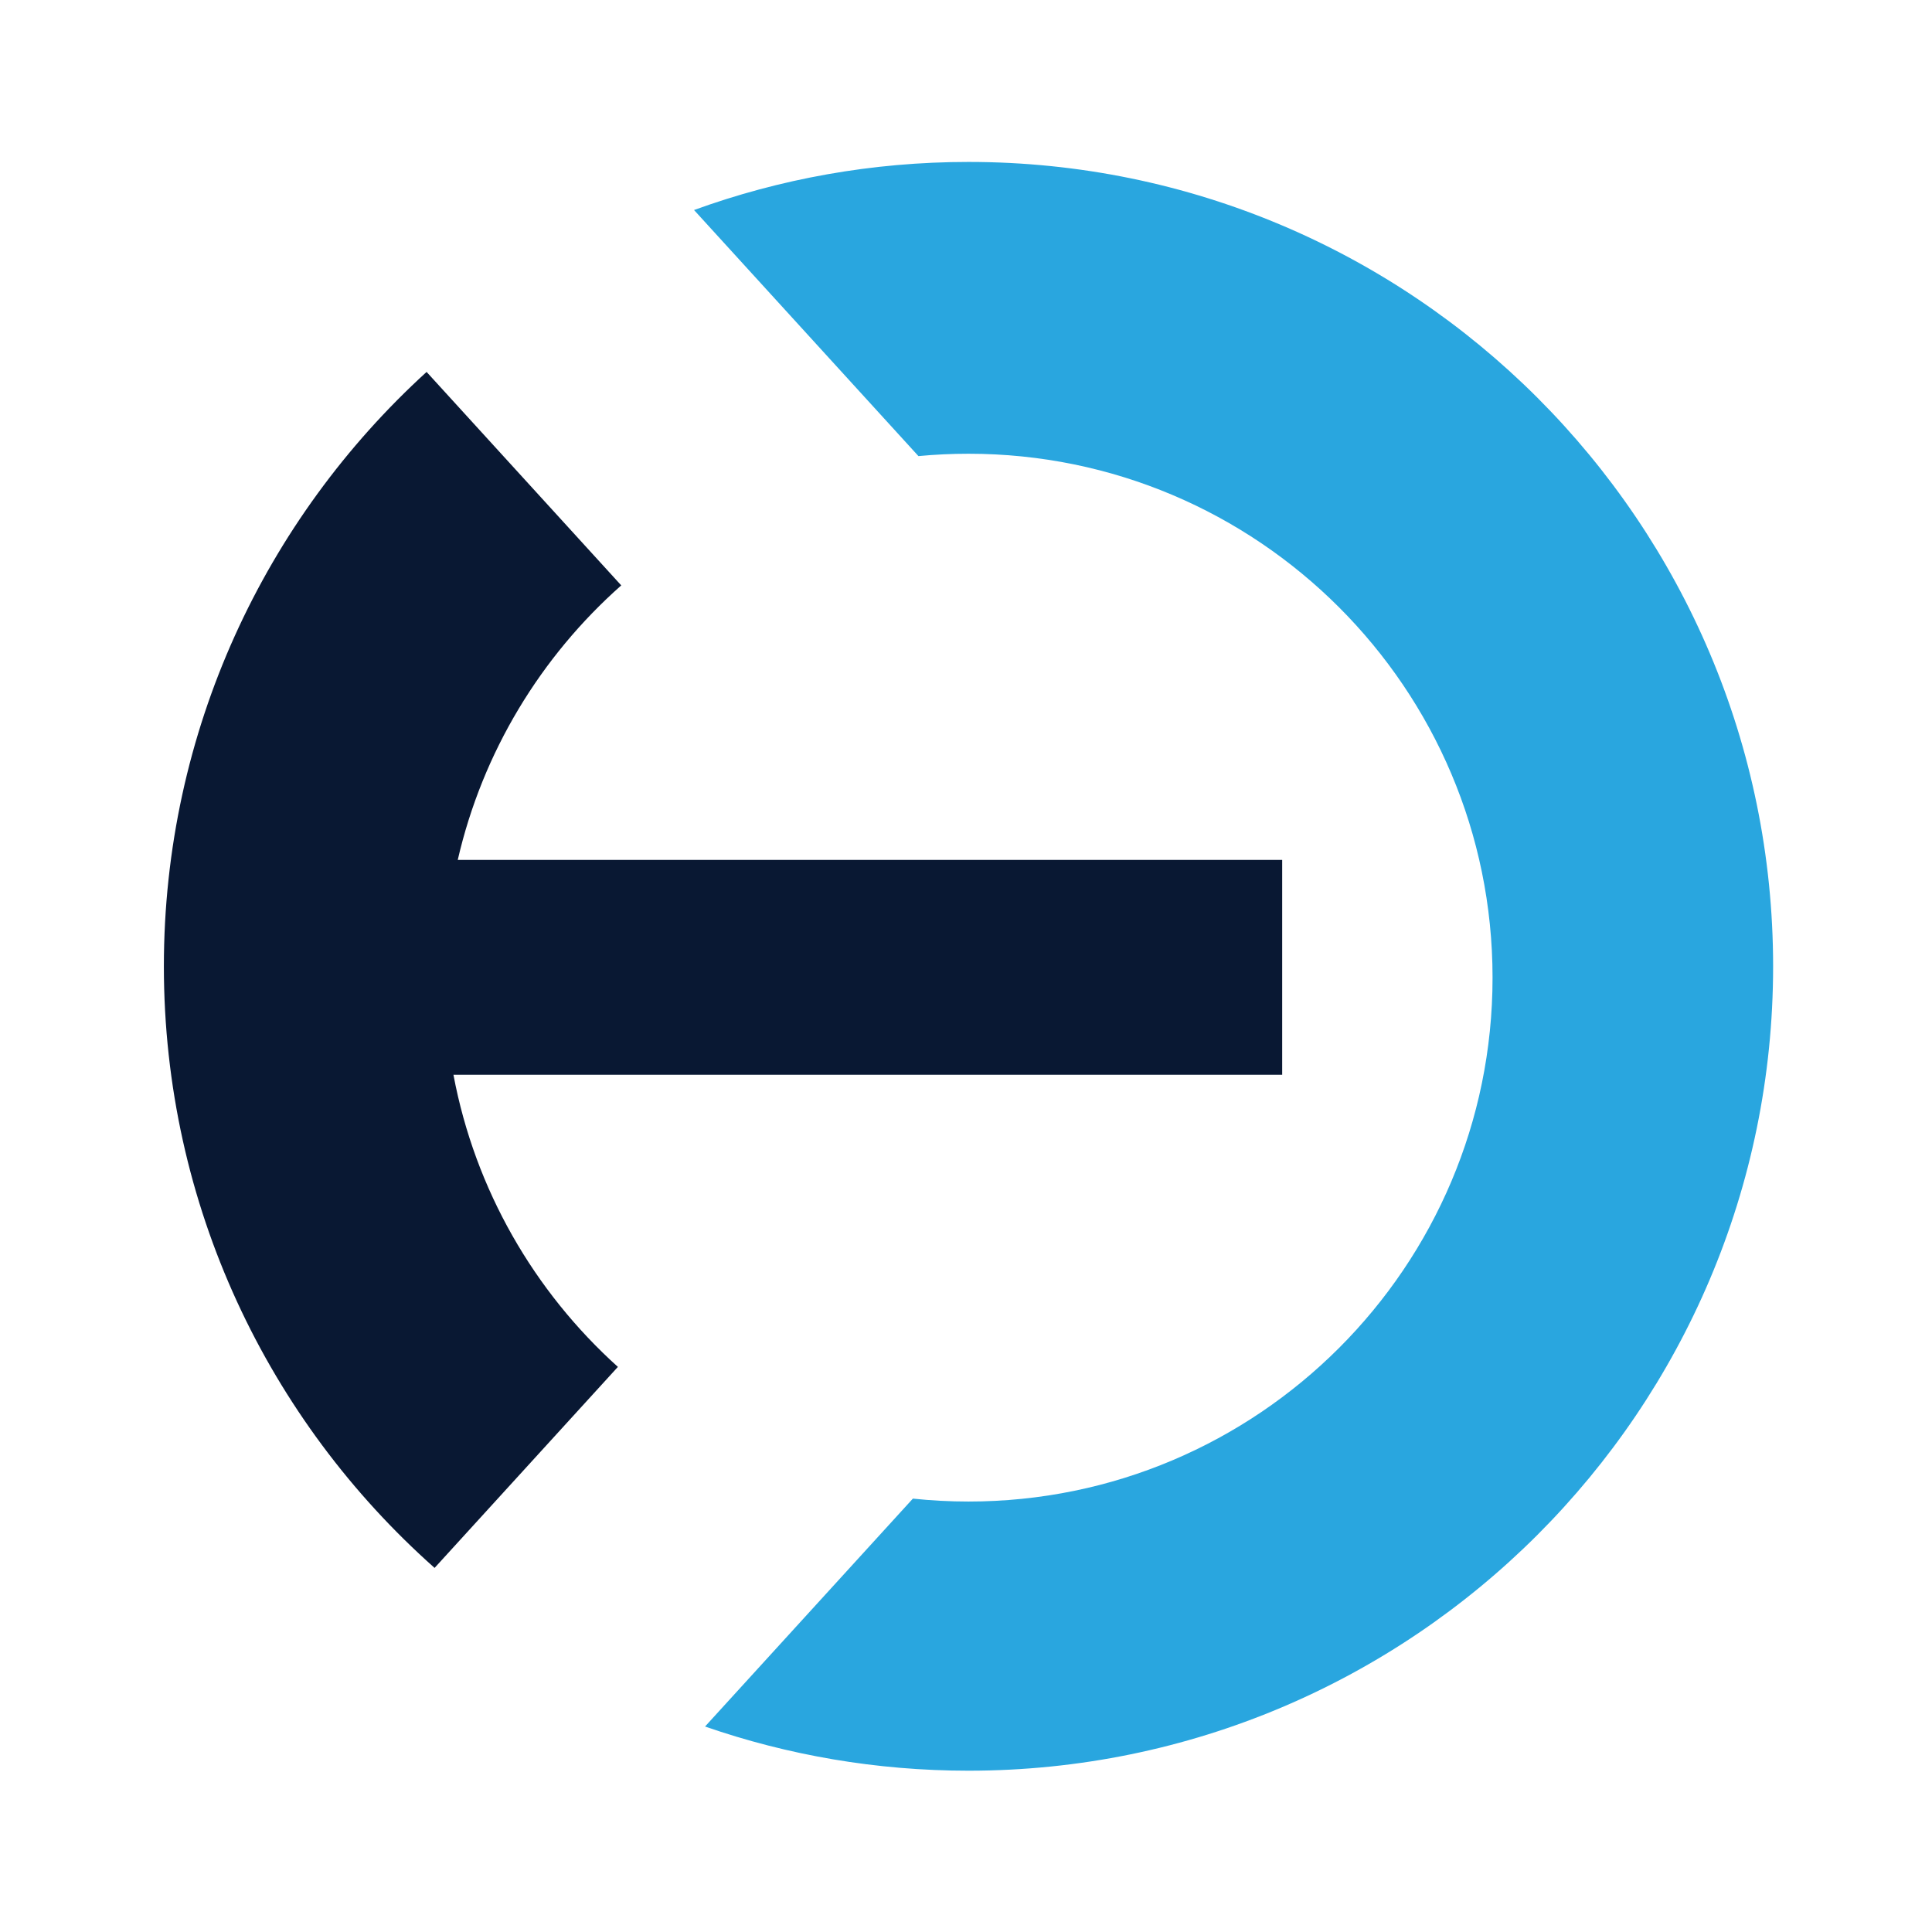 <?xml version="1.0" encoding="UTF-8" standalone="no"?>
<!DOCTYPE svg PUBLIC "-//W3C//DTD SVG 1.1//EN" "http://www.w3.org/Graphics/SVG/1.1/DTD/svg11.dtd">
<svg width="100%" height="100%" viewBox="0 0 512 512" version="1.1" xmlns="http://www.w3.org/2000/svg" xmlns:xlink="http://www.w3.org/1999/xlink" xml:space="preserve" xmlns:serif="http://www.serif.com/" style="fill-rule:evenodd;clip-rule:evenodd;stroke-linejoin:round;stroke-miterlimit:2;">
	<style>
		.accent {
			fill: #091833;
		}
		@media (prefers-color-scheme: dark) {
			.accent {
				fill: #FFFFFF;
			}
		}
	</style>
    <g transform="matrix(1,0,0,1,0,-289)">
        <g id="favicon" transform="matrix(1.657,0,0,1.947,0,-273.616)">
            <rect x="0" y="289" width="309" height="263" style="fill:none;"/>
            <g id="Normal" transform="matrix(1.374,0,0,1.169,26.209,311.007)">
                <path d="M61.711,5.599C71.682,1.976 82.441,-0 93.658,-0C145.349,-0 187.316,41.967 187.316,93.658C187.316,145.349 145.349,187.316 93.658,187.316C82.922,187.316 72.605,185.506 62.992,182.172L87.184,155.636C89.315,155.861 91.473,155.976 93.658,155.976C127.325,155.976 154.658,128.643 154.658,94.976C154.658,61.309 127.325,33.976 93.658,33.976C91.692,33.976 89.747,34.069 87.832,34.251L61.711,5.599Z" fill="#29A6DF" />
                <path d="M33.706,106.285C36.221,119.678 43.118,131.532 52.848,140.299L31.511,163.704C12.183,146.537 -0,121.509 -0,93.658C-0,66.256 11.793,41.588 30.58,24.451L53.238,49.305C43.891,57.583 37.1,68.686 34.207,81.269L130.171,81.269L130.171,106.285L33.706,106.285Z" class="accent"/>
            </g>
        </g>
    </g>
</svg>
